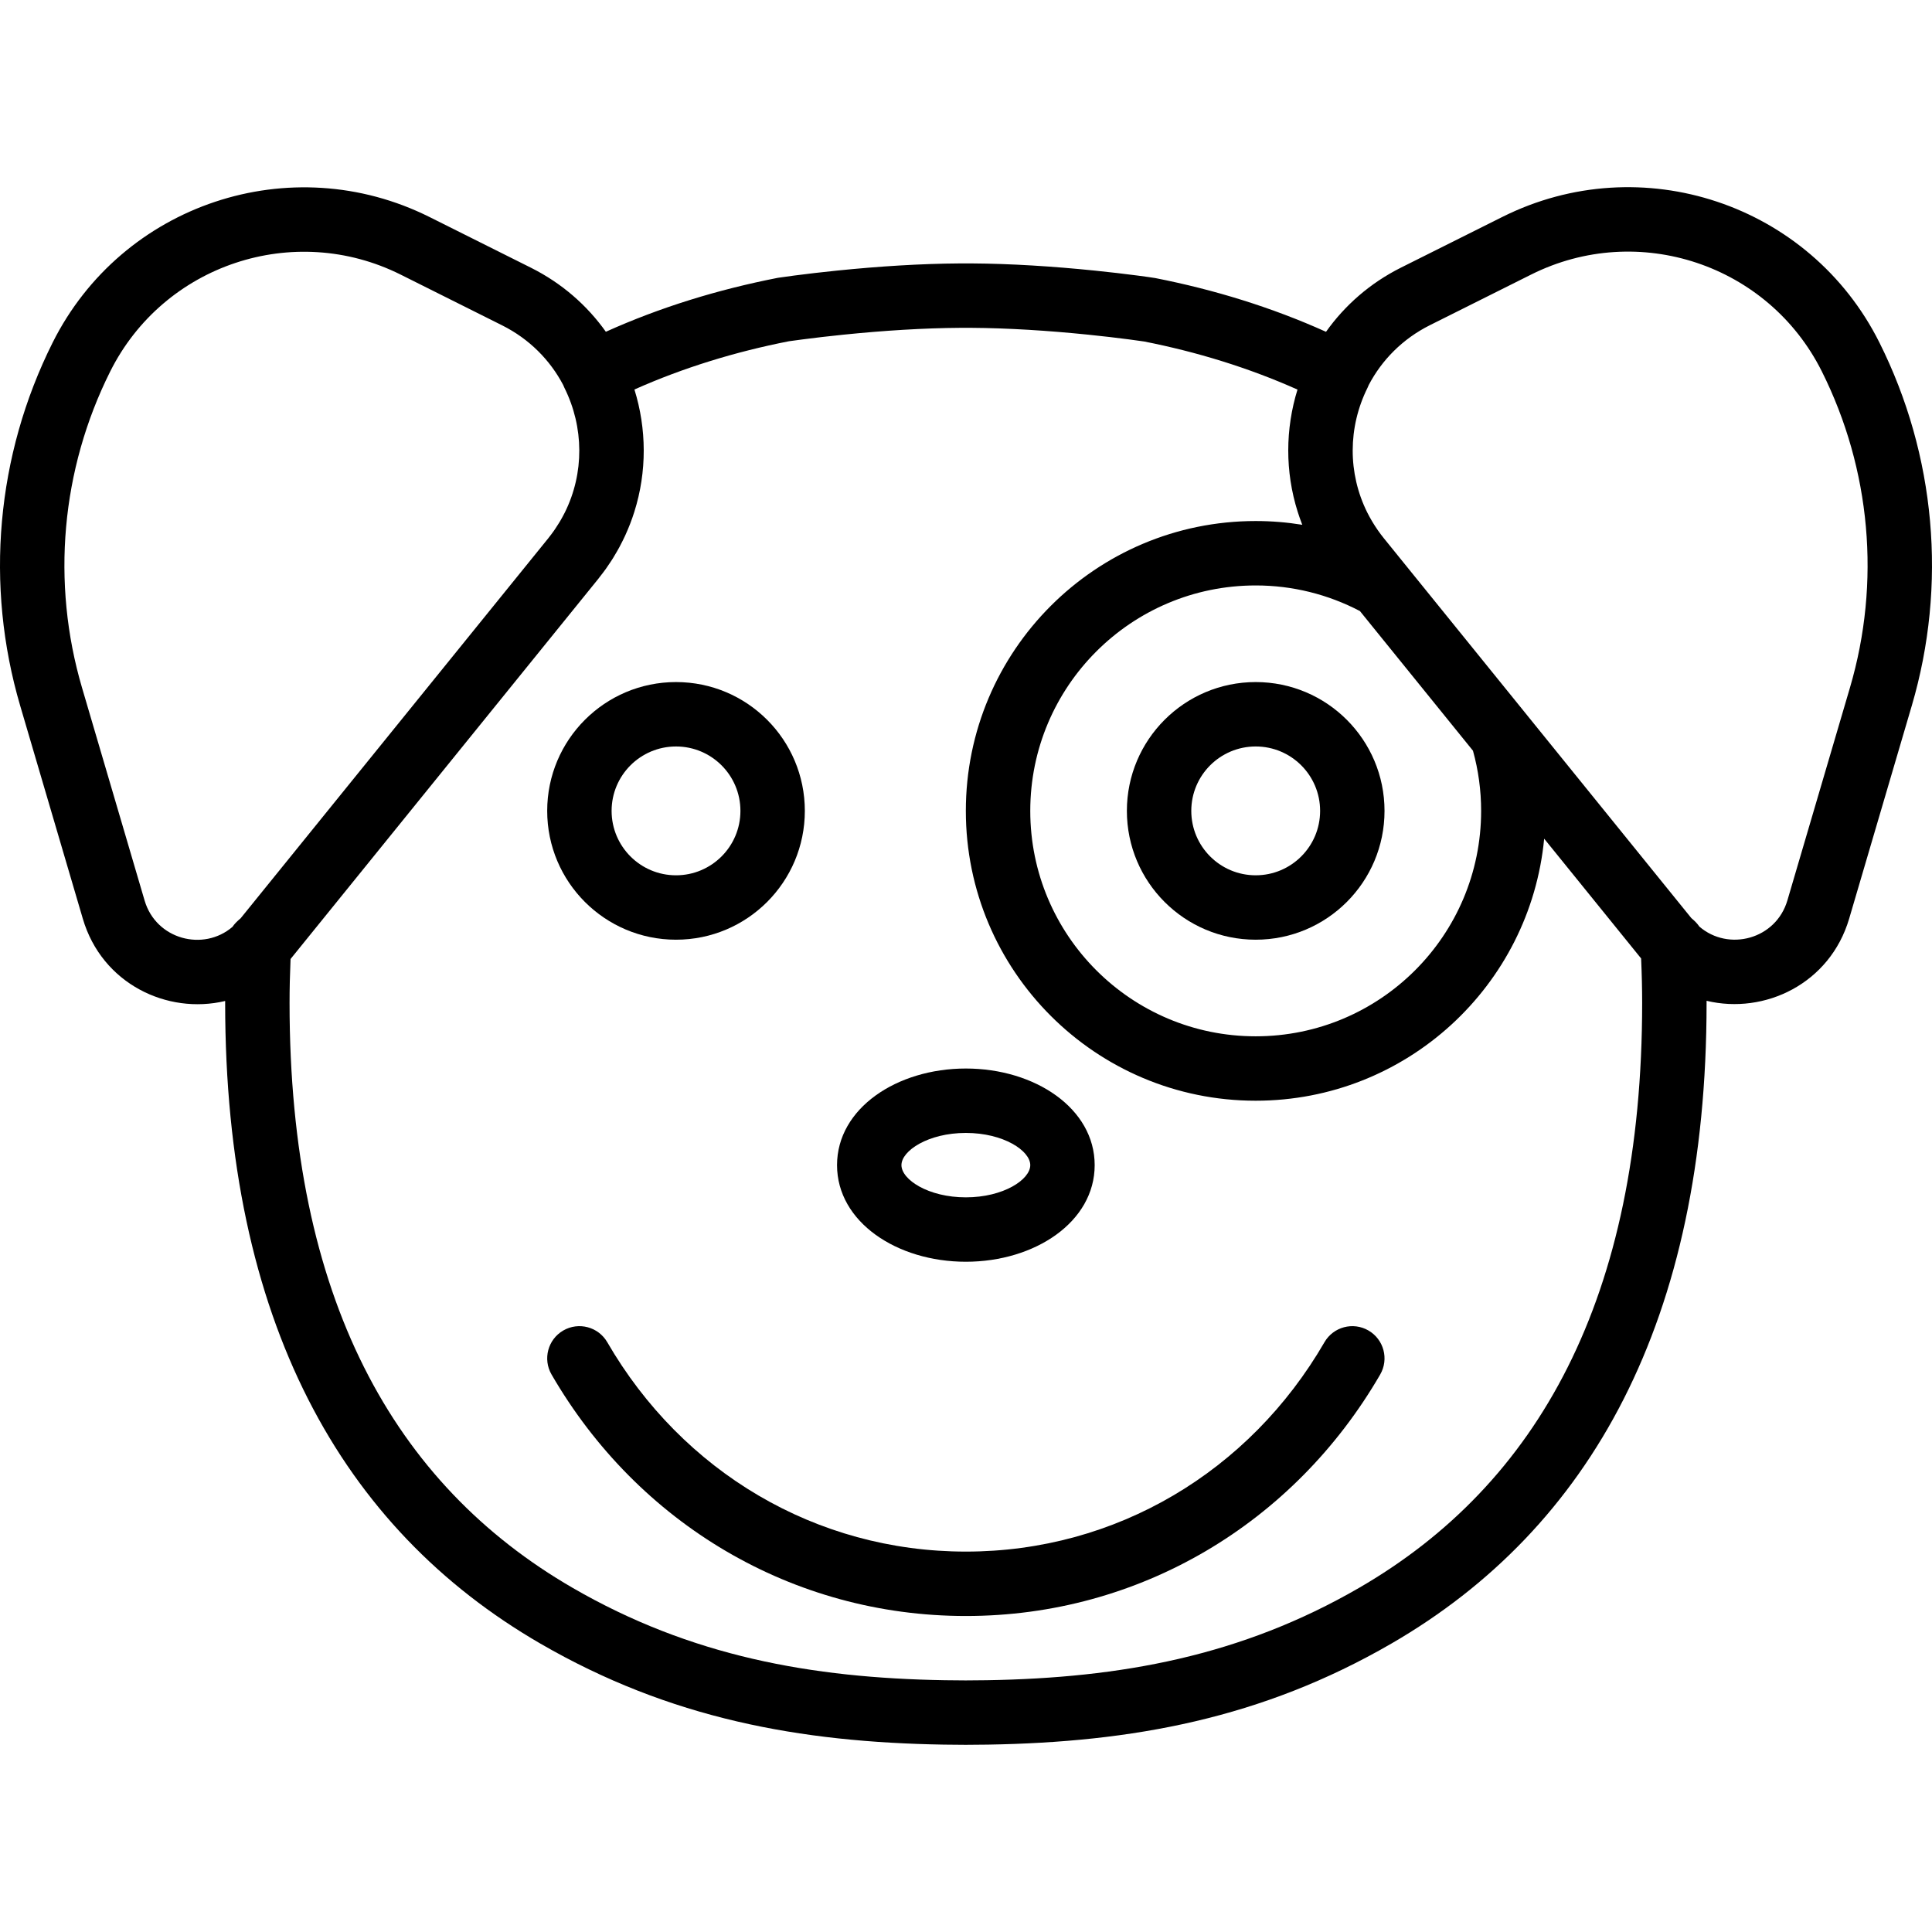 <?xml version="1.0" encoding="iso-8859-1"?>
<!-- Generator: Adobe Illustrator 19.0.0, SVG Export Plug-In . SVG Version: 6.00 Build 0)  -->
<svg version="1.1" id="Layer_1" xmlns="http://www.w3.org/2000/svg" xmlns:xlink="http://www.w3.org/1999/xlink" x="0px" y="0px"
	 viewBox="0 0 511.925 511.925" style="enable-background:new 0 0 511.925 511.925;" xml:space="preserve">
<g>
	<g>
		<g>
			<path d="M179.125,248.995c18.853,0,34.133-15.281,34.133-34.133c0-18.853-15.281-34.133-34.133-34.133
				s-34.133,15.281-34.133,34.133C144.992,233.714,160.273,248.995,179.125,248.995z M179.125,197.795
				c9.427,0,17.067,7.64,17.067,17.067c0,9.427-7.64,17.067-17.067,17.067s-17.067-7.64-17.067-17.067
				C162.059,205.435,169.698,197.795,179.125,197.795z"/>
			<path d="M332.725,180.728c-18.853,0-34.133,15.281-34.133,34.133c0,18.853,15.281,34.133,34.133,34.133
				c18.853,0,34.133-15.281,34.133-34.133C366.858,196.009,351.578,180.728,332.725,180.728z M332.725,231.928
				c-9.427,0-17.067-7.64-17.067-17.067c0-9.427,7.64-17.067,17.067-17.067c9.427,0,17.067,7.64,17.067,17.067
				C349.792,224.288,342.152,231.928,332.725,231.928z"/>
			<path d="M362.603,352.544c-4.078-2.362-9.299-0.971-11.661,3.107c-19.868,34.298-55.241,55.477-95.016,55.477
				s-75.148-21.179-95.016-55.477c-2.362-4.078-7.583-5.469-11.661-3.107c-4.078,2.362-5.469,7.583-3.107,11.661
				c22.868,39.476,63.809,63.989,109.784,63.989c45.975,0,86.916-24.514,109.784-63.989
				C368.071,360.128,366.681,354.907,362.603,352.544z"/>
			<path d="M255.925,334.328c18.297,0,34.133-10.556,34.133-25.6s-15.836-25.6-34.133-25.6c-18.297,0-34.133,10.556-34.133,25.6
				S237.628,334.328,255.925,334.328z M255.925,300.195c9.985,0,17.067,4.72,17.067,8.533s-7.081,8.533-17.067,8.533
				c-9.985,0-17.067-4.72-17.067-8.533S245.94,300.195,255.925,300.195z"/>
			<path d="M497.994,90.771c-18.389-36.778-63.118-51.687-99.896-33.298l-26.846,13.423c-8.288,4.144-14.961,10.069-19.896,17.024
				c-14.423-6.499-29.638-11.17-45.27-14.244c-1.189-0.189-2.682-0.4-4.748-0.67c-3.418-0.446-7.214-0.891-11.291-1.307
				c-11.095-1.13-22.169-1.834-32.568-1.899c-0.775-0.004-0.775-0.004-1.551-0.005c-0.764,0.001-0.764,0.001-1.527,0.005
				c-10.409,0.065-21.495,0.768-32.6,1.899c-4.077,0.415-7.874,0.861-11.292,1.307c-2.066,0.27-3.559,0.481-4.382,0.606
				c-15.893,3.113-31.156,7.796-45.593,14.297c-4.932-6.933-11.592-12.839-19.86-16.973l-26.846-13.423
				c-36.779-18.389-81.507-3.48-99.897,33.299c-14.923,29.838-17.984,64.233-8.567,96.243l16.58,56.379
				c5.076,17.254,22.364,25.452,37.72,21.801c0,0.17-0.004,0.341-0.004,0.511c0,84.152,30.766,139.213,83.509,169.752
				c34.369,19.9,68.771,26.146,106.925,26.778c3.826,0.07,7.726,0.07,11.668,0c38.148-0.633,72.552-6.878,106.922-26.778
				c52.743-30.539,83.51-85.599,83.51-169.752c0-0.187-0.002-0.376-0.002-0.563c15.373,3.693,32.706-4.507,37.79-21.788
				l16.581-56.381C515.978,155.005,512.918,120.61,497.994,90.771z M392.457,214.86c0,32.991-26.741,59.733-59.733,59.733
				c-32.987,0-59.733-26.746-59.733-59.733s26.746-59.733,59.733-59.733c9.744,0,19.147,2.353,27.615,6.786l29.957,37.007
				C391.724,204.076,392.457,209.419,392.457,214.86z M38.317,238.618l-16.58-56.379c-8.199-27.87-5.535-57.816,7.458-83.793
				c14.174-28.349,48.652-39.841,77-25.667l26.846,13.423c7.261,3.631,12.73,9.247,16.183,15.802c0.097,0.251,0.203,0.5,0.326,0.746
				c5.222,10.485,5.255,22.647,0.143,32.984c-0.048,0.097-0.101,0.193-0.151,0.291c-0.315,0.623-0.652,1.239-1.005,1.848
				c-0.118,0.203-0.238,0.406-0.361,0.608c-0.31,0.512-0.637,1.017-0.974,1.517c-0.146,0.217-0.287,0.436-0.439,0.65
				c-0.421,0.597-0.863,1.185-1.323,1.763c-0.062,0.077-0.117,0.157-0.179,0.234L63.758,243.326
				c-0.446,0.372-0.839,0.721-1.275,1.173c-0.332,0.344-0.629,0.714-0.896,1.104C53.874,252.202,41.35,248.927,38.317,238.618z
				 M360.132,420.728c-31.269,18.105-63.165,23.895-98.664,24.484c-3.748,0.067-7.443,0.067-11.078,0
				c-35.508-0.589-67.402-6.379-98.67-24.484c-47.395-27.443-74.994-76.835-74.994-154.982c0-3.755,0.089-7.561,0.263-11.637
				l81.54-100.729c0.177-0.219,0.335-0.449,0.508-0.67c0.515-0.656,1.026-1.314,1.506-1.985c0.187-0.262,0.357-0.533,0.538-0.798
				c0.458-0.665,0.911-1.332,1.334-2.01c0.139-0.222,0.265-0.45,0.4-0.674c0.449-0.742,0.885-1.488,1.294-2.243
				c0.094-0.174,0.181-0.351,0.273-0.527c0.435-0.824,0.849-1.654,1.237-2.493c0.056-0.122,0.109-0.246,0.165-0.368
				c0.412-0.908,0.797-1.822,1.155-2.743c0.027-0.069,0.052-0.138,0.079-0.207c0.381-0.993,0.73-1.992,1.049-2.997
				c0.003-0.009,0.006-0.018,0.009-0.027c3.375-10.676,3.272-22.01,0.03-32.428c13.015-5.805,26.798-10.011,40.943-12.788
				c0.346-0.044,1.722-0.24,3.666-0.493c3.265-0.426,6.903-0.853,10.814-1.251c10.606-1.081,21.172-1.751,30.976-1.812
				c0.711-0.004,0.711-0.004,1.421-0.004c0.721,0.001,0.721,0.001,1.443,0.005c9.794,0.062,20.35,0.732,30.946,1.812
				c3.911,0.398,7.548,0.825,10.813,1.251c1.944,0.254,3.32,0.449,4.029,0.556c13.896,2.74,27.638,6.938,40.642,12.744
				c-3.227,10.41-3.321,21.731,0.056,32.394c0.002,0.005,0.004,0.011,0.005,0.016c0.323,1.02,0.678,2.032,1.065,3.038
				c0.017,0.045,0.034,0.09,0.051,0.135c0.031,0.081,0.061,0.163,0.093,0.244c-4.05-0.659-8.176-0.997-12.347-0.997
				c-42.413,0-76.8,34.387-76.8,76.8c0,42.413,34.387,76.8,76.8,76.8c39.932,0,72.73-30.474,76.44-69.431l25.691,31.737
				c0.181,4.196,0.272,8.014,0.272,11.78C435.127,343.894,407.528,393.285,360.132,420.728z M490.189,182.198l-16.581,56.381
				c-3.041,10.337-15.621,13.604-23.329,6.934c-0.271-0.398-0.573-0.777-0.911-1.127c-0.416-0.431-0.787-0.763-1.207-1.113
				c-0.005-0.004-0.337-0.413-0.951-1.17l-42.535-52.545c-0.013-0.017-0.025-0.035-0.038-0.052l-29.567-36.523
				c-5.169-6.387-8.403-10.383-8.403-10.383c-0.548-0.677-1.064-1.37-1.557-2.073c-0.093-0.133-0.18-0.268-0.271-0.401
				c-0.399-0.586-0.782-1.178-1.144-1.78c-0.086-0.142-0.17-0.285-0.254-0.428c-0.394-0.675-0.769-1.358-1.116-2.05
				c-0.021-0.042-0.044-0.083-0.065-0.125c-5.134-10.332-5.118-22.493,0.093-32.985c0.124-0.249,0.232-0.503,0.33-0.757
				c3.451-6.571,8.928-12.201,16.203-15.839l26.846-13.423c28.348-14.174,62.825-2.681,76.999,25.666
				C495.723,124.383,498.387,154.329,490.189,182.198z"/>
		</g>
	</g>
</g>
<g>
</g>
<g>
</g>
<g>
</g>
<g>
</g>
<g>
</g>
<g>
</g>
<g>
</g>
<g>
</g>
<g>
</g>
<g>
</g>
<g>
</g>
<g>
</g>
<g>
</g>
<g>
</g>
<g>
</g>
</svg>
